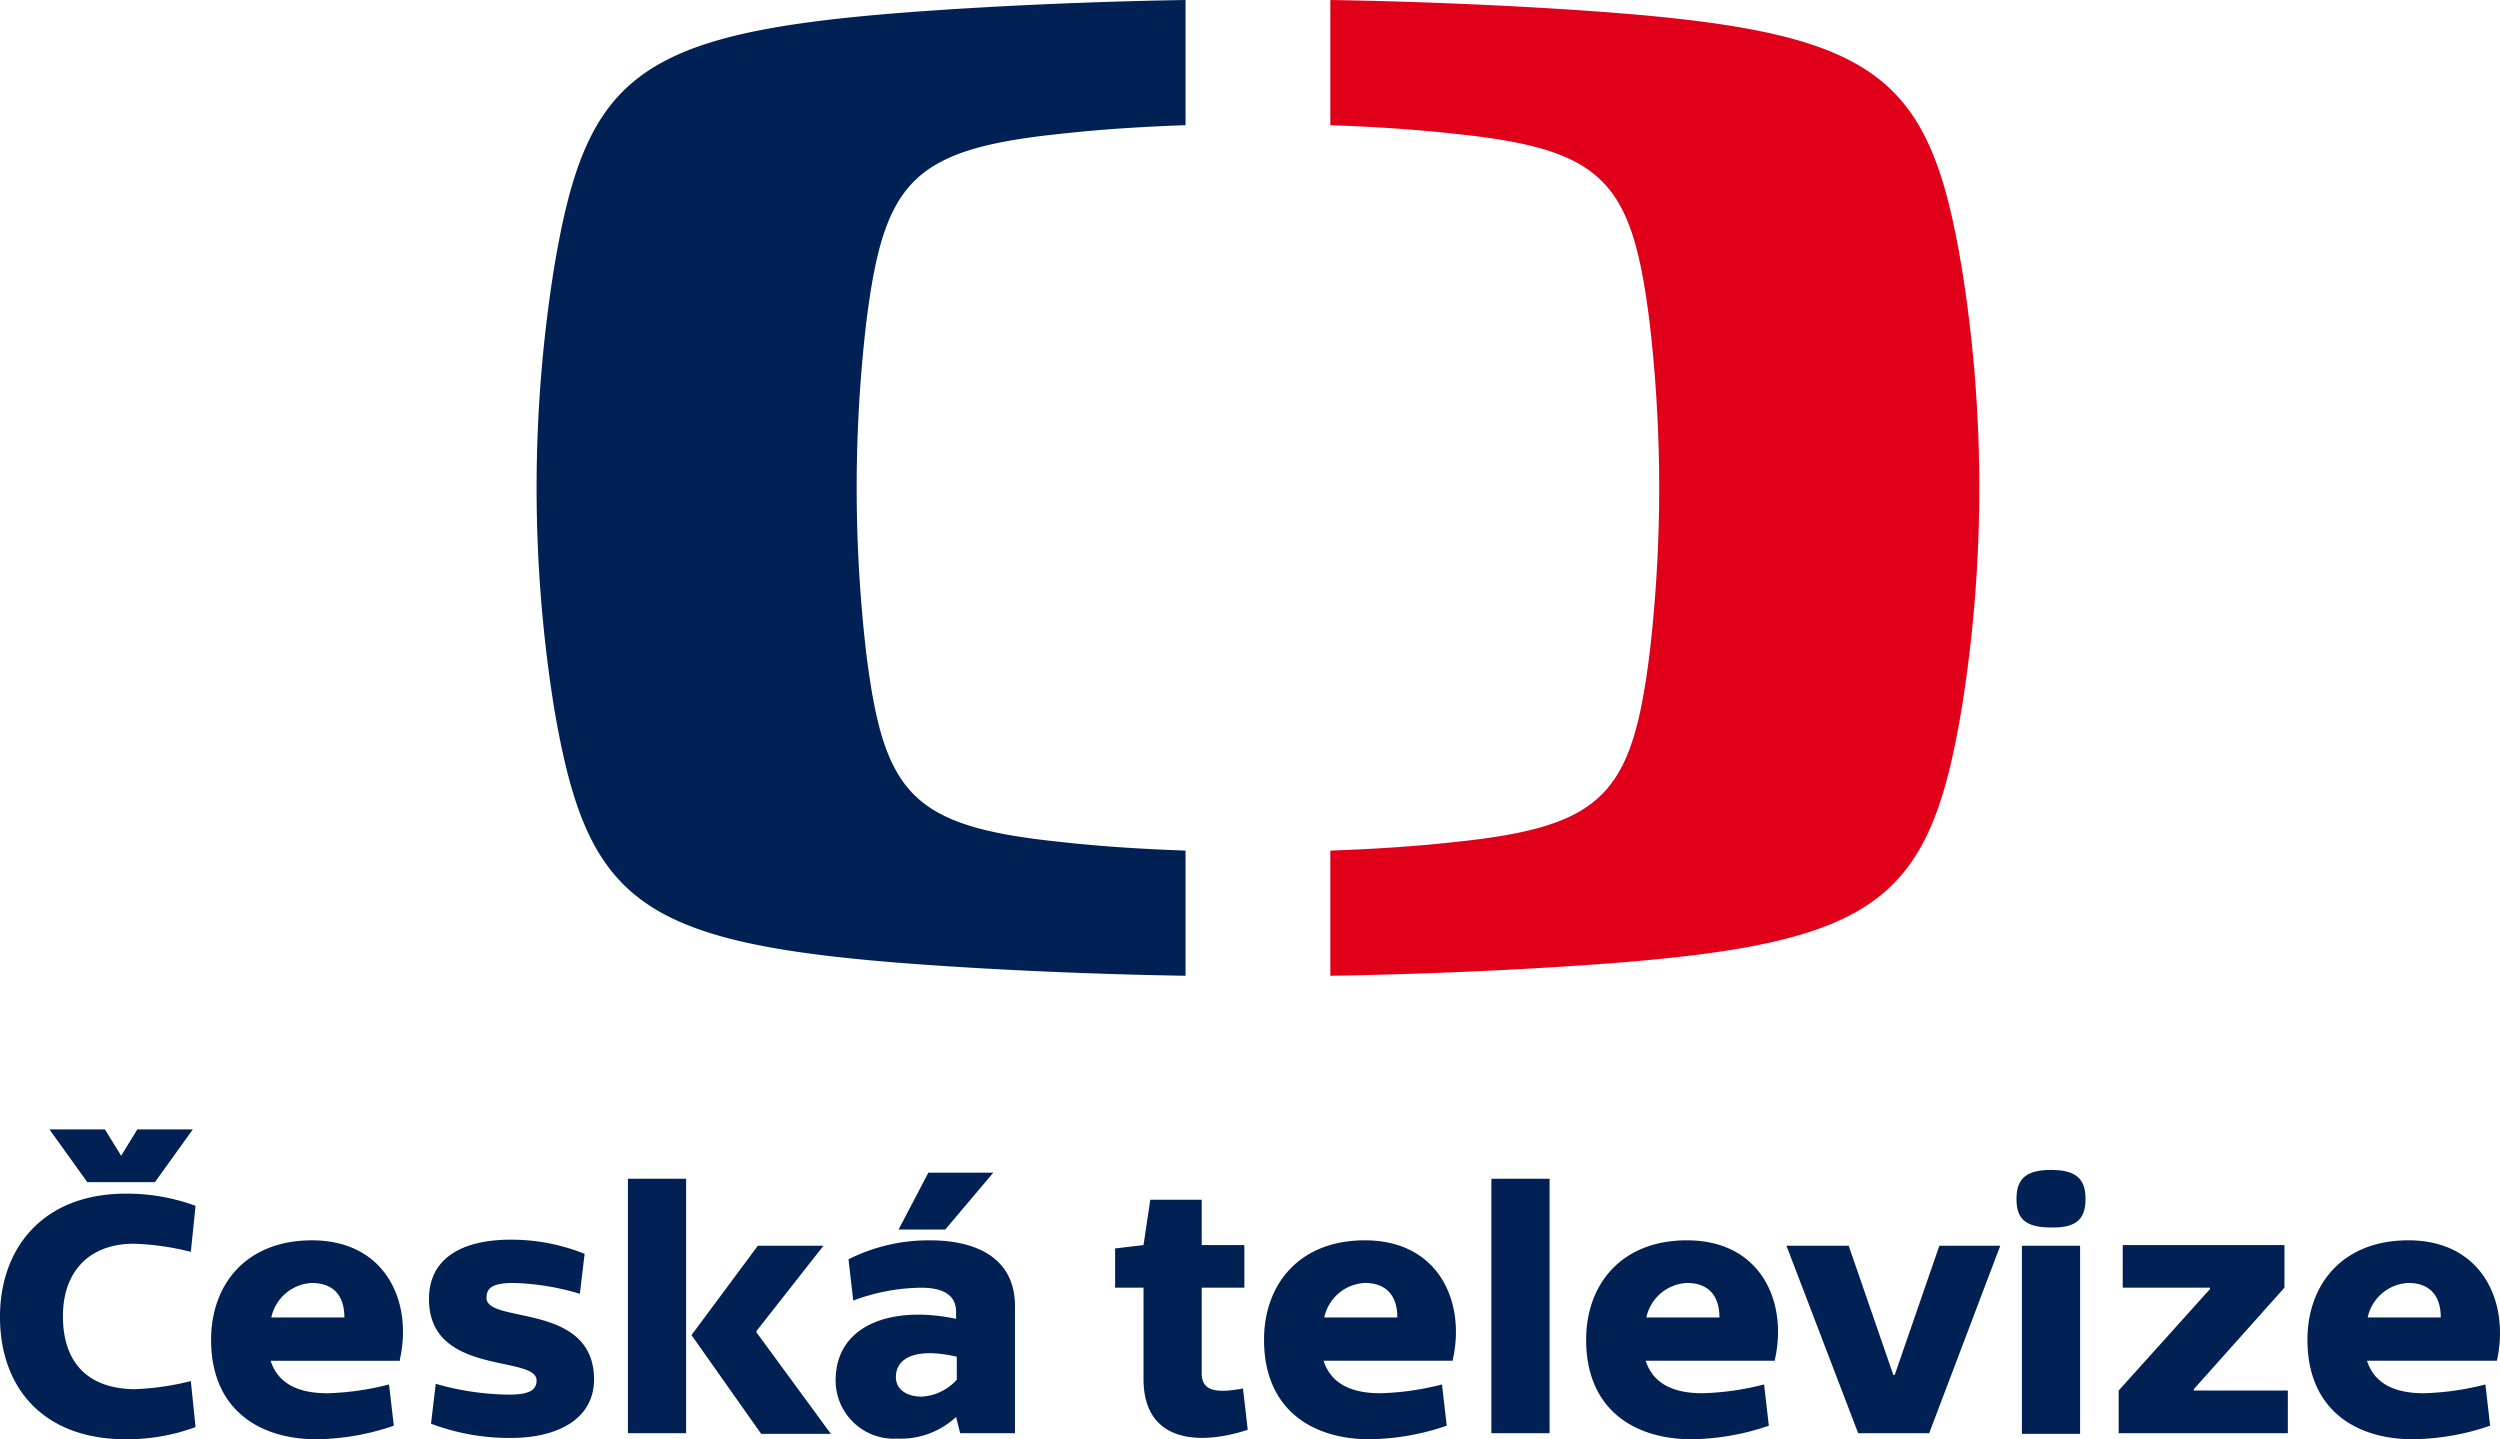 <svg xmlns="http://www.w3.org/2000/svg" width="198.961" height="114.544" viewBox="0 0 198.961 114.544">
  <g id="ceskatelevize" transform="translate(-236.5 -191.1)">
    <g id="Group_6266" data-name="Group 6266" transform="translate(236.5 191.1)">
      <path id="Path_9520" data-name="Path 9520" d="M344.773,192.123c7.647-.592,15.94-.915,22.672-1.023v9.963c-3.177.108-6.732.323-10.07.7-11.74,1.239-13.948,3.824-15.348,15.079a113.951,113.951,0,0,0,0,26.172c1.4,11.309,3.608,13.84,15.348,15.079,3.339.377,6.893.592,10.07.7v9.963c-6.732-.108-15.025-.431-22.672-1.023-21.056-1.669-24.988-5.116-27.573-20.249a110.762,110.762,0,0,1,0-35.112c2.531-15.133,6.462-18.579,27.573-20.249" transform="translate(-273.095 -191.1)" fill="#012053"/>
      <path id="Path_9521" data-name="Path 9521" d="M484.745,229.928a109.911,109.911,0,0,1-1.4,17.556c-2.531,15.133-6.516,18.579-27.573,20.249-7.647.592-15.94.915-22.672,1.023v-9.963c3.177-.108,6.732-.323,10.07-.7,11.74-1.239,13.948-3.824,15.348-15.079a113.946,113.946,0,0,0,0-26.172c-1.4-11.309-3.608-13.84-15.348-15.079-3.339-.377-6.893-.592-10.07-.7V191.1c6.732.108,15.025.431,22.672,1.023,21.056,1.669,25.042,5.116,27.573,20.249a109.91,109.91,0,0,1,1.4,17.556" transform="translate(-327.226 -191.1)" fill="#e1001a"/>
      <path id="Path_9522" data-name="Path 9522" d="M402.043,367.263h-4.631v14.971h4.631ZM248.832,362.2l3.016-4.2h-4.416l-1.292,2.1-1.292-2.1h-4.416l3.016,4.2Zm-7.324,10.663c0-3.5,2.046-5.762,5.654-5.762a21.23,21.23,0,0,1,4.524.646l.377-3.662a15.812,15.812,0,0,0-5.547-.969c-6.624,0-10.017,4.362-10.017,9.8,0,5.654,3.447,9.747,10.017,9.747a15.813,15.813,0,0,0,5.547-.969l-.377-3.662a21.232,21.232,0,0,1-4.524.646c-3.608-.054-5.654-2.046-5.654-5.816m22.4.108h-5.816a3.477,3.477,0,0,1,3.231-2.746c1.508,0,2.585.808,2.585,2.746m4.416,3.339c1.023-4.524-1.077-9.478-7-9.478-5.224,0-8.024,3.5-8.024,7.916,0,5.547,3.824,7.916,8.4,7.916a19.614,19.614,0,0,0,6.139-1.077l-.377-3.285a21.867,21.867,0,0,1-4.9.7c-2.316,0-3.931-.754-4.524-2.585h10.286Zm6.893-4.9c0-.754.431-1.185,2.154-1.185a20.073,20.073,0,0,1,5.278.862l.377-3.177a15.6,15.6,0,0,0-5.87-1.131c-3.447,0-6.516,1.185-6.516,4.739,0,6.139,8.563,4.416,8.563,6.462,0,.808-.646,1.131-2.208,1.131a21.643,21.643,0,0,1-5.816-.862l-.377,3.177a17.609,17.609,0,0,0,6.408,1.131c3.5,0,6.57-1.4,6.57-4.685-.054-6.139-8.563-4.362-8.563-6.462m11.255,10.771h4.631V361.931h-4.631Zm10.232-8.024v-.108l5.331-6.785h-5.224l-5.278,7.109,5.547,7.862h5.547Zm15.025-8.186,3.824-4.524h-5.17l-2.37,4.524Zm.916,11.955a4.08,4.08,0,0,1-2.8,1.346c-1.131,0-2.046-.539-2.046-1.562,0-1.508,1.562-2.37,4.847-1.616Zm.269,4.254h4.362V372.056c0-3.877-3.177-5.224-6.732-5.224a14.175,14.175,0,0,0-6.516,1.508l.377,3.285a15.861,15.861,0,0,1,5.385-1.023c1.723,0,2.8.539,2.8,1.939v.539c-5.062-1.077-9.586.431-9.586,4.9a4.631,4.631,0,0,0,4.9,4.631,6.468,6.468,0,0,0,4.685-1.723Zm19.225-4.793V370.6h3.393v-3.393h-3.393V363.6h-4.093l-.539,3.608-2.262.269V370.6h2.262v7.27c0,5.008,4.362,5.331,8.293,4.039l-.377-3.285c-2.369.431-3.285.108-3.285-1.239m15.563-4.416H341.89a3.477,3.477,0,0,1,3.231-2.746c1.508,0,2.585.808,2.585,2.746m4.416,3.339c1.023-4.524-1.077-9.478-7-9.478-5.224,0-8.024,3.5-8.024,7.916,0,5.547,3.824,7.916,8.4,7.916a19.614,19.614,0,0,0,6.139-1.077l-.377-3.285a21.867,21.867,0,0,1-4.9.7c-2.316,0-3.931-.754-4.524-2.585h10.286Zm3.07,5.87h4.631V361.931h-4.631Zm18.148-9.209h-5.816a3.477,3.477,0,0,1,3.231-2.746c1.508,0,2.585.808,2.585,2.746m4.416,3.339c1.023-4.524-1.077-9.478-7-9.478-5.224,0-8.024,3.5-8.024,7.916,0,5.547,3.824,7.916,8.4,7.916a19.614,19.614,0,0,0,6.139-1.077l-.377-3.285a21.867,21.867,0,0,1-4.9.7c-2.316,0-3.931-.754-4.524-2.585h10.286Zm12.278,5.87,5.655-14.917h-4.847l-3.554,10.286h-.108l-3.554-10.286h-4.954l5.708,14.917Zm12.44-18.633c0-1.508-.646-2.316-2.746-2.316s-2.746.808-2.746,2.316.646,2.262,2.746,2.262c2.1.054,2.746-.754,2.746-2.262m2.693,18.633h13.409v-3.393H411.09v-.108l7.216-8.078v-3.393H405.436V370.6h6.947v.108l-7.27,8.078v3.393Zm25.58-9.209H424.93a3.477,3.477,0,0,1,3.231-2.746c1.508,0,2.585.808,2.585,2.746m-2.585-6.139c-5.224,0-8.024,3.5-8.024,7.916,0,5.547,3.824,7.916,8.4,7.916a19.614,19.614,0,0,0,6.139-1.077L434.3,378.3a21.868,21.868,0,0,1-4.9.7c-2.316,0-3.931-.754-4.524-2.585h10.34c1.023-4.631-1.131-9.586-7.055-9.586" transform="translate(-236.5 -268.12)" fill="#012053"/>
    </g>
  </g>
</svg>
